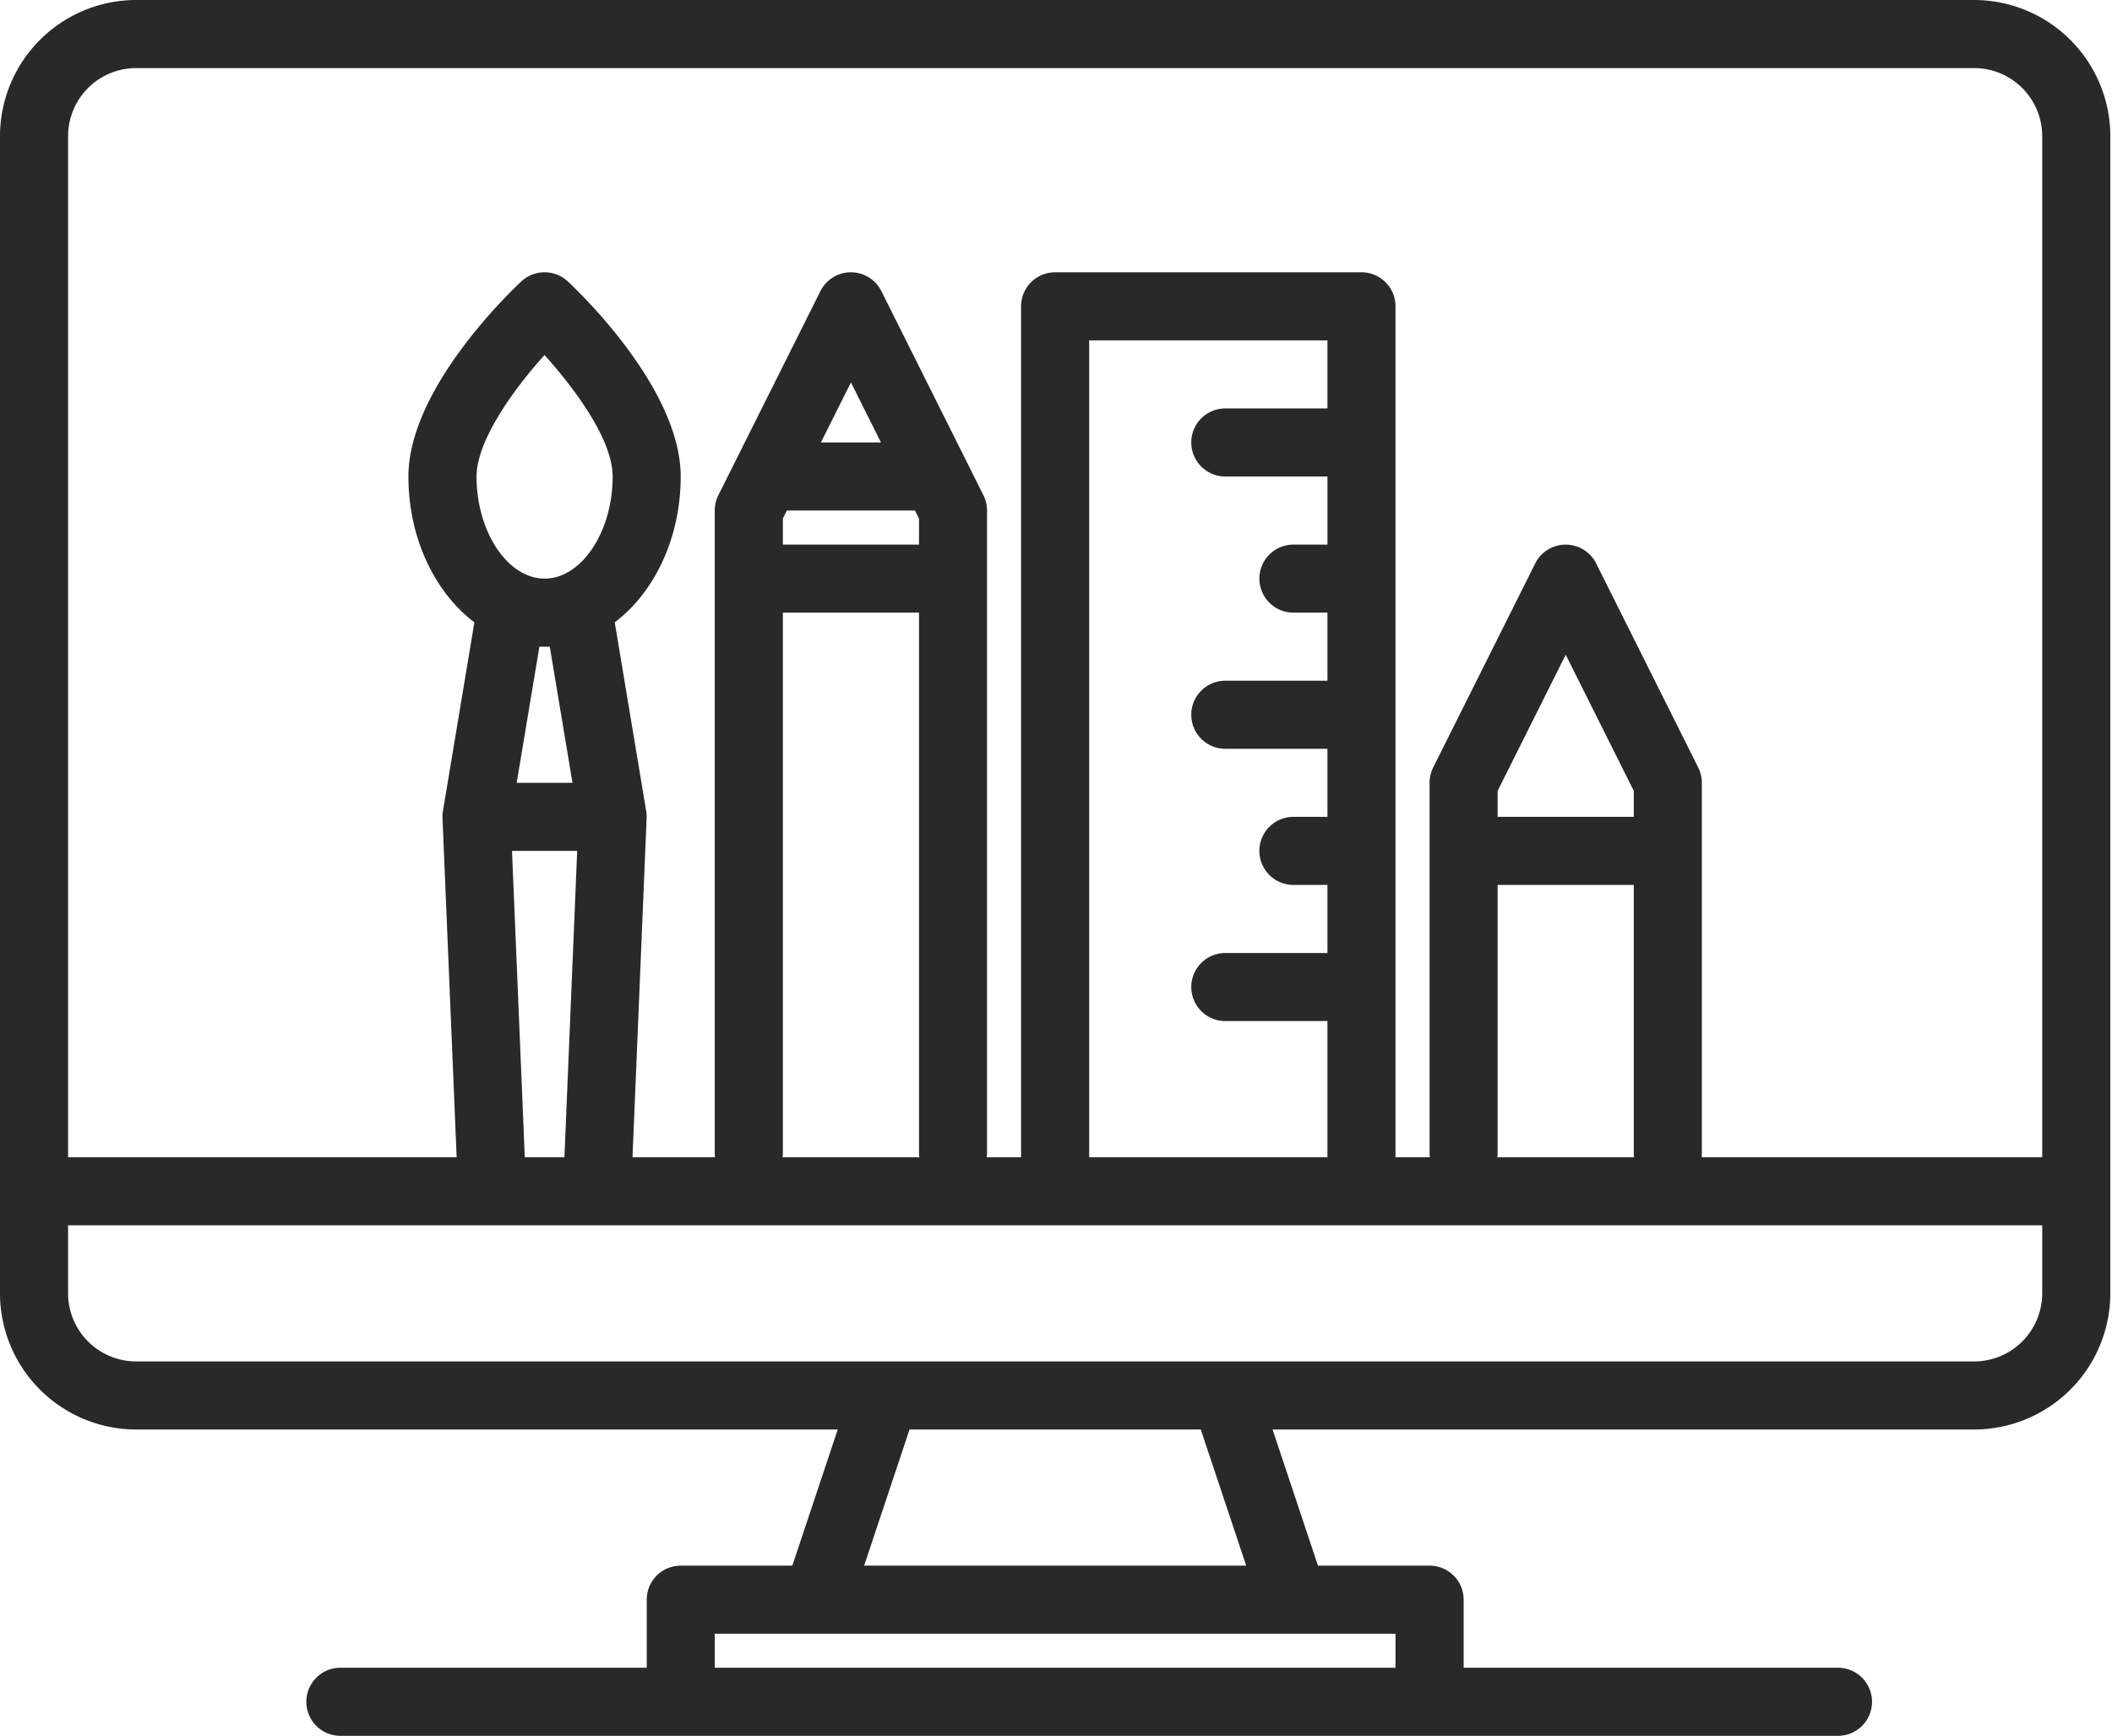 <svg xmlns="http://www.w3.org/2000/svg" width="73" height="60" viewBox="0 0 73 60"><g><g><path fill="#292929" d="M70.588 40H58.813c.007-.049.01-.098.01-.147V27.059c0-.183-.042-.363-.123-.527l-3.53-7.058a1.178 1.178 0 0 0-2.105 0l-3.53 7.058a1.189 1.189 0 0 0-.123.527v12.794c0 .05.004.098.01.147h-1.187V10.588c0-.65-.526-1.176-1.176-1.176H36.47c-.65 0-1.177.526-1.177 1.176V40h-1.187c.007-.049.01-.098.01-.147V17.647c0-.183-.042-.363-.123-.526l-3.53-7.06a1.178 1.178 0 0 0-2.105 0l-3.53 7.06a1.188 1.188 0 0 0-.123.526v22.206c0 .05.004.098.01.147h-2.853l.488-11.716c.002-.027 0-.053 0-.081v-.035a1.176 1.176 0 0 0-.014-.124v-.003l-1.088-6.53c1.366-1.032 2.28-2.905 2.28-5.04 0-3.024-3.504-6.372-3.904-6.745a1.179 1.179 0 0 0-1.603 0c-.4.373-3.904 3.721-3.904 6.745 0 2.135.914 4.008 2.28 5.04l-1.088 6.53v.003c-.007.041-.012.082-.014.124v.035c0 .028-.002.054 0 .08L15.784 40H2.353V4.706a2.356 2.356 0 0 1 2.353-2.353h63.53a2.356 2.356 0 0 1 2.352 2.353zM51.765 28.235v-.898l2.353-4.706 2.353 4.706v.898zm4.706 2.353v9.265c0 .05.003.098.01.147h-4.727c.007-.049.01-.098.01-.147v-9.265zM42.353 16.471h3.53v2.353h-1.177a1.176 1.176 0 1 0 0 2.352h1.176v2.353h-3.53a1.176 1.176 0 0 0 0 2.353h3.53v2.353h-1.176a1.176 1.176 0 0 0 0 2.353h1.176v2.353h-3.53a1.176 1.176 0 0 0 0 2.353h3.53V40h-8.235V11.765h8.235v2.353h-3.53a1.176 1.176 0 0 0 0 2.353zm-10.588 4.705v18.677c0 .05.004.098.01.147h-4.726c.006-.049.01-.098.01-.147V21.176zm-3.391-5.882l1.038-2.075 1.038 2.075zm3.252 2.353l.139.278v.899h-4.706v-.899l.138-.278zM18.824 20c-1.275 0-2.353-1.616-2.353-3.53 0-1.207 1.232-2.961 2.35-4.198 1.007 1.118 2.355 2.904 2.355 4.199 0 1.913-1.077 3.529-2.352 3.529zm-.965 7.059l.785-4.706h.359l.785 4.706zm2.091 2.353L19.509 40h-1.37l-.442-10.588zm50.638 15.294a2.356 2.356 0 0 1-2.353 2.353H4.705a2.356 2.356 0 0 1-2.352-2.353v-2.353h68.235zm-40.72 9.412l1.569-4.706h10.067l1.57 4.706zm18.367 2.353v1.176h-23.53v-1.176zM4.705 0A4.712 4.712 0 0 0 0 4.706v40a4.712 4.712 0 0 0 4.706 4.706h24.25l-1.57 4.706H23.53c-.65 0-1.176.526-1.176 1.176v2.353H11.765a1.176 1.176 0 1 0 0 2.353h51.764a1.176 1.176 0 0 0 0-2.353H50.59v-2.353c0-.65-.528-1.176-1.177-1.176h-3.858l-1.569-4.706h24.25a4.712 4.712 0 0 0 4.706-4.706v-40A4.712 4.712 0 0 0 68.235 0z"/></g></g></svg>